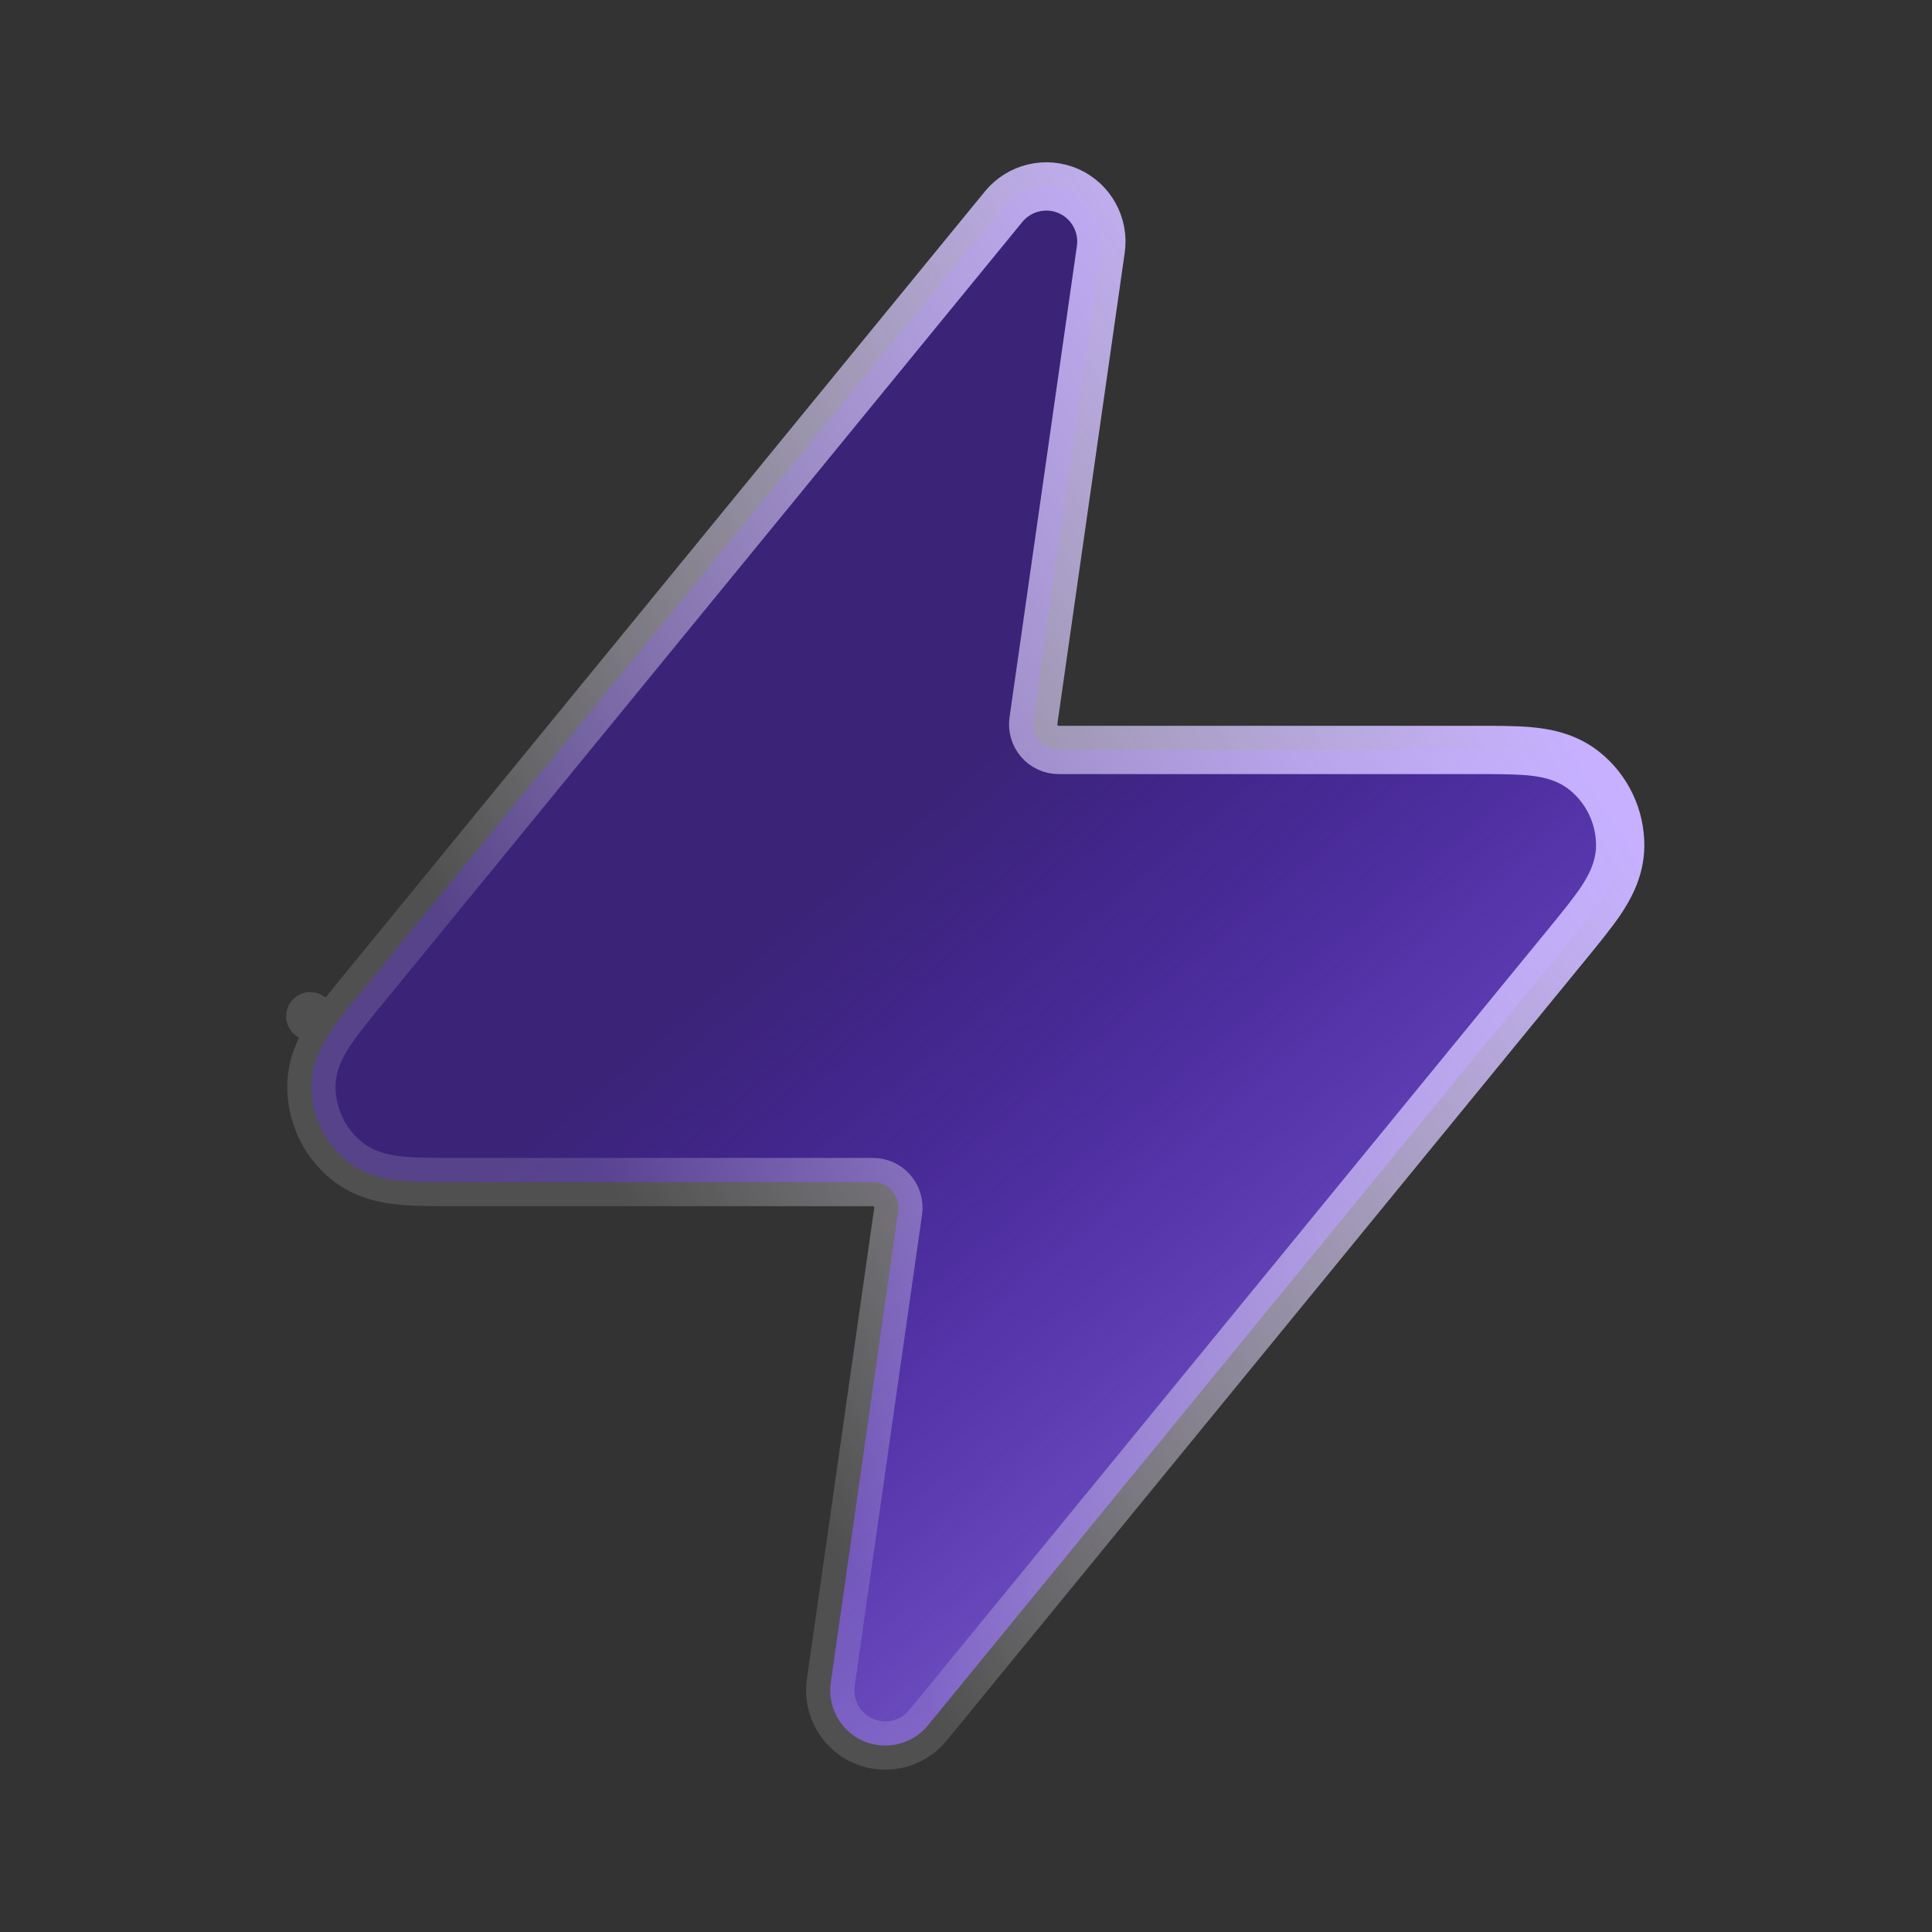 <svg width="18" height="18" viewBox="0 0 18 18" fill="none" xmlns="http://www.w3.org/2000/svg">
<rect x="0" y="0" width="18" height="18" fill="#333333" stroke="none"/>
<g clip-path="url(#clip0_549_565)">
<g clip-path="url(#clip1_549_565)">
<path d="M3.386 9.216L9.351 1.925C9.497 1.747 9.744 1.688 9.955 1.78C10.165 1.873 10.289 2.095 10.256 2.323L9.628 6.717C9.619 6.784 9.639 6.853 9.684 6.905C9.729 6.957 9.794 6.987 9.863 6.987L13.759 6.987C13.941 6.987 14.111 6.987 14.246 6.999C14.378 7.011 14.587 7.041 14.763 7.183C14.975 7.353 15.097 7.611 15.095 7.883C15.093 8.109 14.984 8.289 14.91 8.399C14.833 8.512 14.726 8.643 14.611 8.784L8.645 16.075C8.499 16.253 8.253 16.312 8.042 16.22C7.831 16.127 7.708 15.905 7.74 15.677L8.368 11.284C8.378 11.216 8.357 11.147 8.312 11.095C8.267 11.043 8.202 11.013 8.133 11.013H4.238C4.055 11.013 3.886 11.013 3.75 11.001C3.618 10.989 3.41 10.959 3.233 10.817C3.021 10.647 2.899 10.389 2.901 10.117C2.903 9.891 3.012 9.711 3.087 9.601C3.163 9.488 3.27 9.357 3.386 9.216Z" fill="url(#paint0_linear_549_565)"/>
<path d="M3.087 9.601C3.012 9.711 2.903 9.891 2.901 10.117C2.899 10.389 3.021 10.647 3.233 10.817C3.41 10.959 3.618 10.989 3.75 11.001C3.886 11.013 4.055 11.013 4.238 11.013H8.133C8.202 11.013 8.267 11.043 8.312 11.095C8.357 11.147 8.378 11.216 8.368 11.284L7.74 15.677C7.708 15.905 7.831 16.127 8.042 16.22C8.253 16.312 8.499 16.253 8.645 16.075L14.611 8.784C14.726 8.643 14.833 8.512 14.91 8.399C14.984 8.289 15.093 8.109 15.095 7.883C15.097 7.611 14.975 7.353 14.763 7.183C14.587 7.041 14.378 7.011 14.246 6.999C14.111 6.987 13.941 6.987 13.759 6.987L9.863 6.987C9.794 6.987 9.729 6.957 9.684 6.905C9.639 6.853 9.619 6.784 9.628 6.717L10.256 2.323C10.289 2.095 10.165 1.873 9.955 1.78C9.744 1.688 9.497 1.747 9.351 1.925L3.386 9.216C3.27 9.357 3.163 9.488 3.087 9.601ZM3.087 9.601L2.891 9.468" stroke="url(#paint1_linear_549_565)" stroke-width="0.45" stroke-linecap="round" stroke-linejoin="round"/>
</g>
</g>
<defs>
<linearGradient id="paint0_linear_549_565" x1="11.944" y1="14.922" x2="6.872" y2="8.931" gradientUnits="userSpaceOnUse">
<stop stop-color="#7A5DC7"/>
<stop offset="1" stop-color="#4908F0" stop-opacity="0.36"/>
</linearGradient>
<linearGradient id="paint1_linear_549_565" x1="17.003" y1="10.834" x2="8.644" y2="15.93" gradientUnits="userSpaceOnUse">
<stop stop-color="#C6B0FF"/>
<stop offset="1" stop-color="white" stop-opacity="0.14"/>
</linearGradient>
<clipPath id="clip0_549_565">
<rect width="18" height="18" fill="white"/>
</clipPath>
<clipPath id="clip1_549_565">
<rect width="18" height="18" fill="white"/>
</clipPath>
</defs>
</svg>
